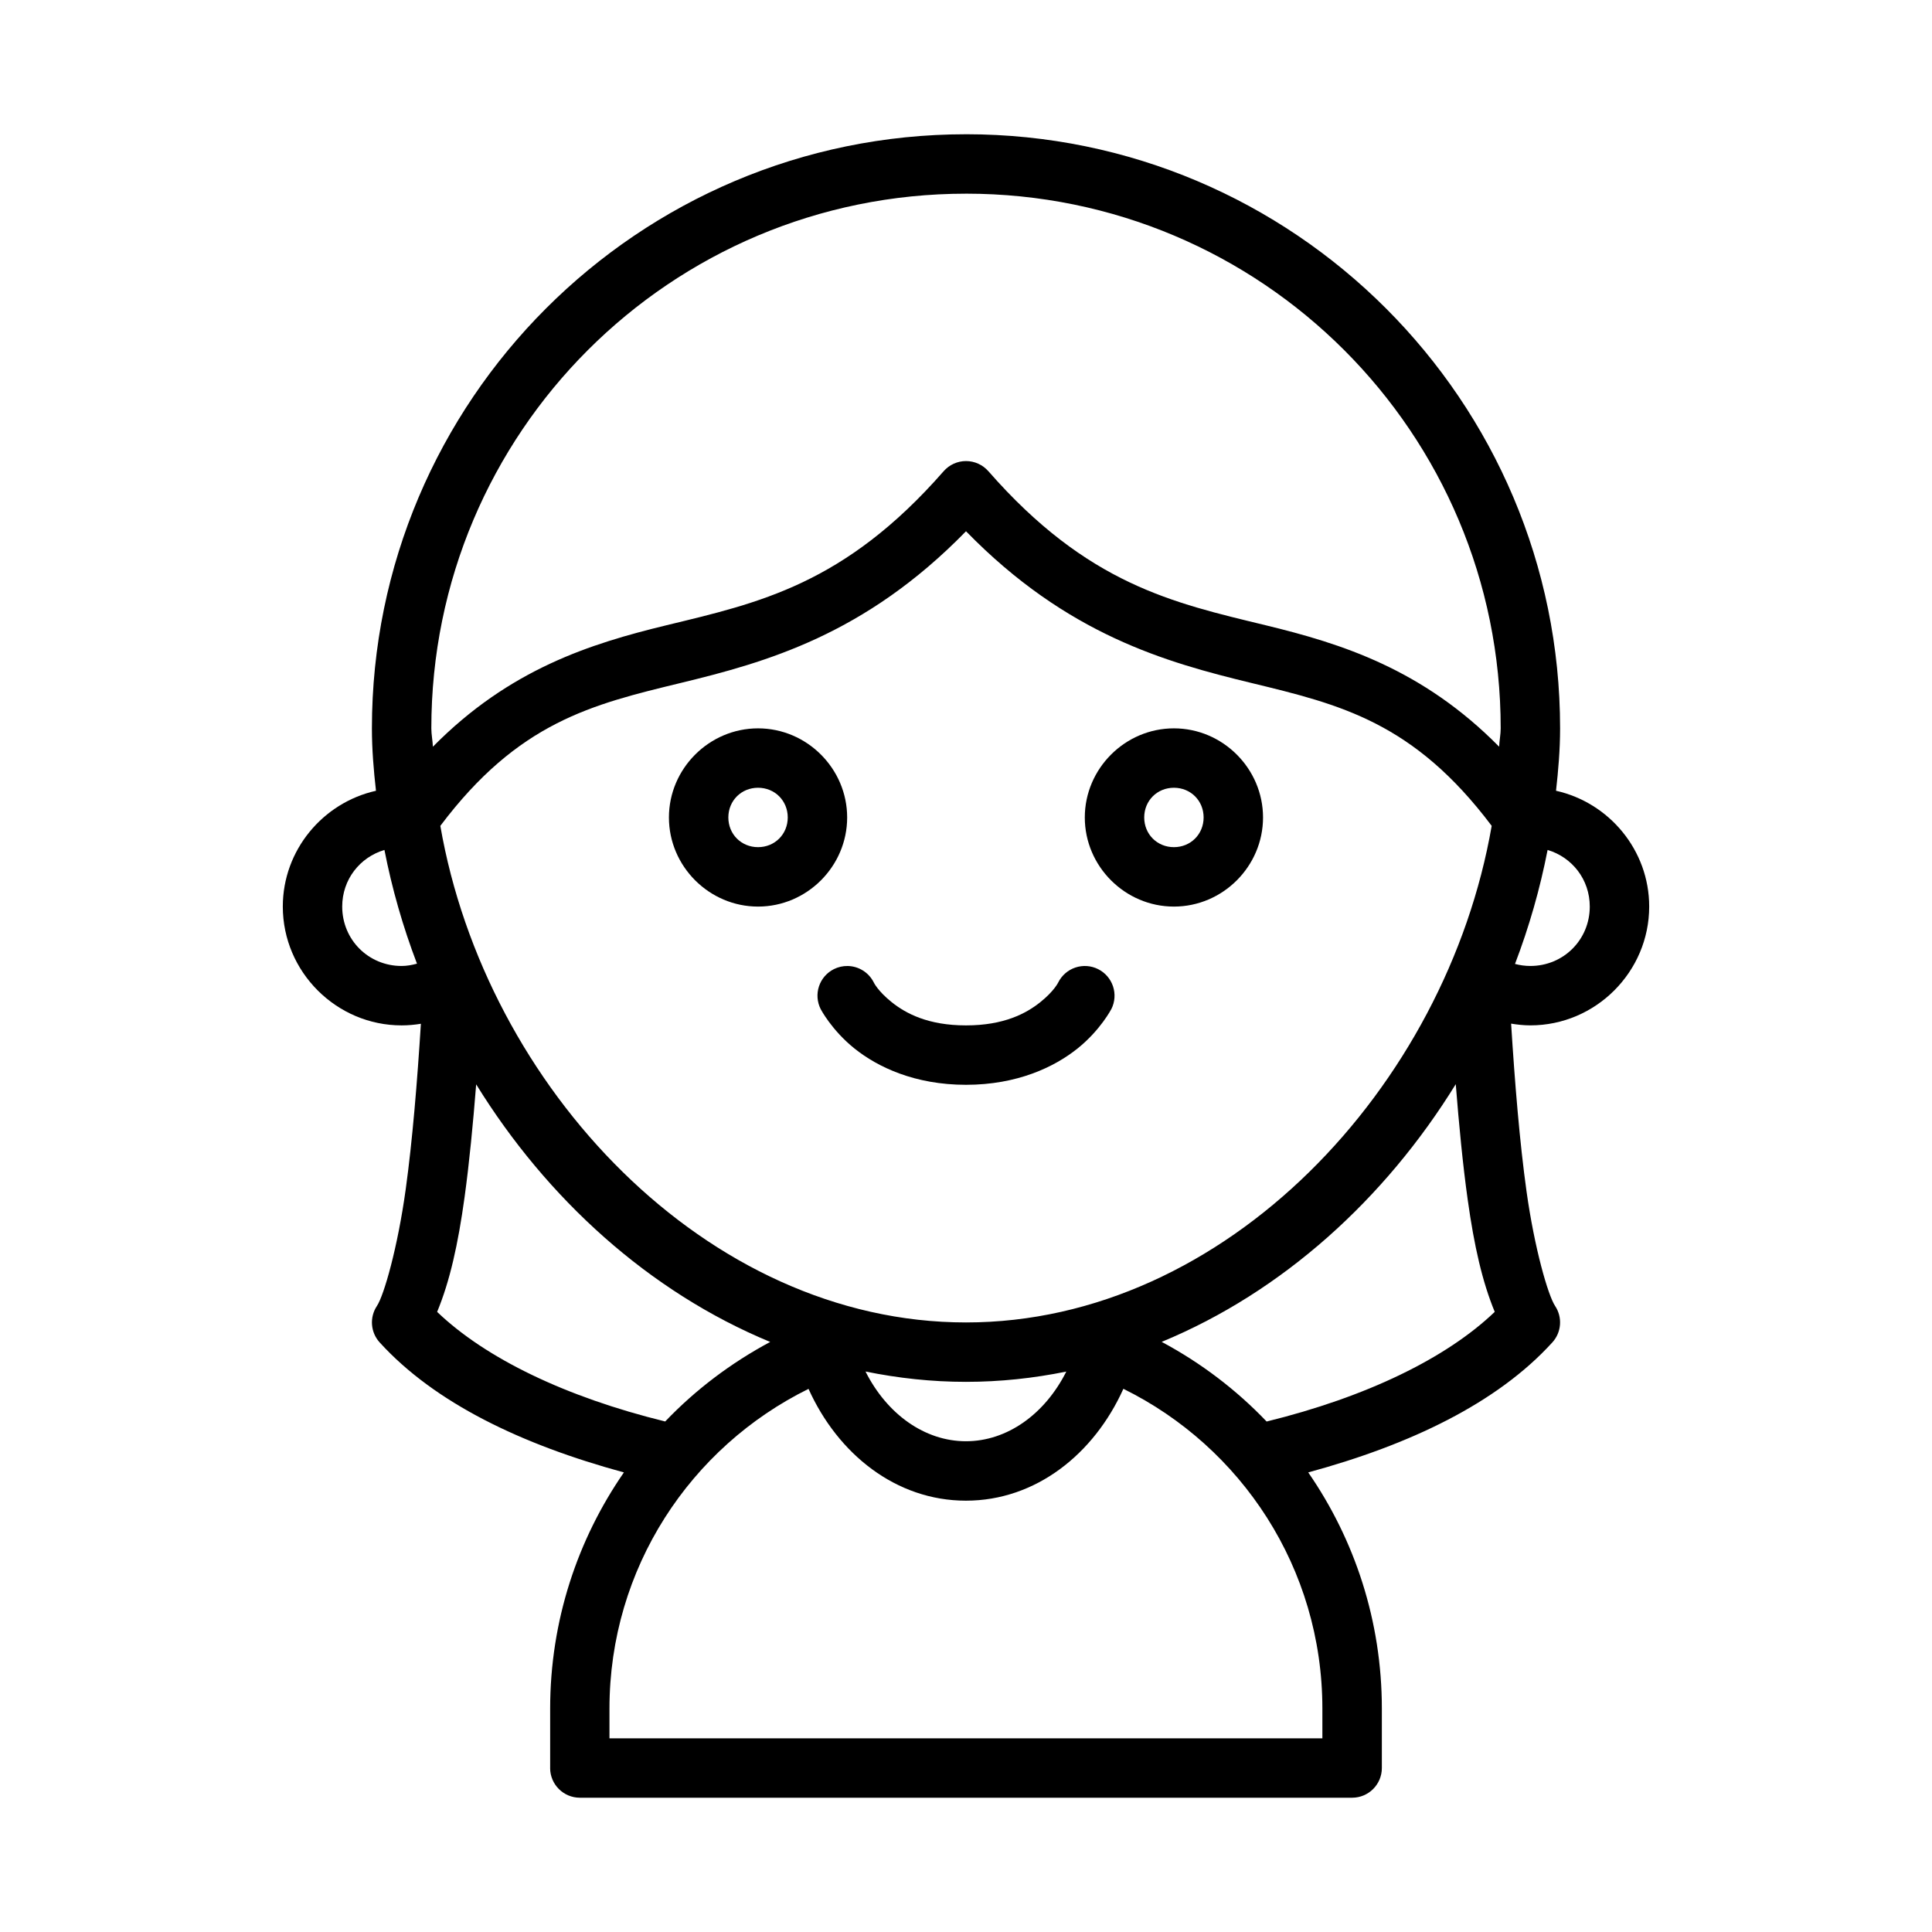 <?xml version="1.0" encoding="UTF-8"?>
<!-- Uploaded to: ICON Repo, www.iconrepo.com, Generator: ICON Repo Mixer Tools -->
<svg fill="#000000" width="800px" height="800px" version="1.1" viewBox="144 144 512 512" xmlns="http://www.w3.org/2000/svg">
 <g>
  <path d="m400 179.58c-86.859 0-157.44 70.582-157.44 157.44 0 5.598 0.465 11.098 1.078 16.543-14.059 3.141-24.691 15.727-24.691 30.688 0 17.297 14.191 31.488 31.488 31.488 1.734 0 3.438-0.156 5.106-0.43-0.977 15.469-2.231 30.859-4.012 43.789-2.141 15.531-5.777 28.203-7.641 30.996-2 3.004-1.703 6.984 0.723 9.656 14.598 16.055 37.633 27.094 64.73 34.457-12.309 17.797-19.543 39.355-19.543 62.594v15.742l-0.008-0.004c0.004 4.348 3.527 7.871 7.875 7.875h204.67c4.348-0.004 7.871-3.527 7.871-7.875v-15.742c0-23.23-7.211-44.801-19.512-62.594 27.094-7.359 50.102-18.402 64.699-34.457 2.426-2.672 2.723-6.652 0.723-9.656-1.836-2.754-5.438-15.125-7.566-30.336-1.828-13.074-3.098-28.734-4.09-44.48 1.672 0.273 3.367 0.461 5.106 0.461 17.297 0 31.488-14.191 31.488-31.488 0-14.961-10.633-27.547-24.691-30.688 0.609-5.445 1.078-10.945 1.078-16.543 0-86.859-70.582-157.44-157.44-157.44zm0 15.742c78.352 0 141.7 63.348 141.7 141.7 0 1.594-0.348 3.254-0.414 4.859-20.316-20.594-41.758-27.305-61.93-32.195-24.41-5.918-47.148-10.781-73.43-40.82l-0.004 0.004c-1.496-1.707-3.652-2.684-5.918-2.684-2.269 0-4.426 0.977-5.922 2.684-26.281 30.039-49.02 34.902-73.43 40.82-20.172 4.891-41.613 11.602-61.93 32.195-0.066-1.605-0.414-3.262-0.414-4.859 0-78.352 63.348-141.7 141.7-141.7zm0 89.465c26.77 27.445 53.008 34.723 75.629 40.207 23.578 5.715 42.984 10.367 63.684 37.867-11.996 69.133-70.488 131.6-139.31 131.6s-127.32-62.449-139.31-131.6c20.699-27.504 40.105-32.152 63.684-37.867 22.621-5.484 48.859-12.758 75.629-40.207zm-154.12 84.457c2 10.258 4.891 20.34 8.625 30.137-1.301 0.348-2.641 0.613-4.074 0.613-8.789 0-15.742-6.957-15.742-15.742 0-7.188 4.688-13.074 11.191-15.004zm308.25 0c6.496 1.938 11.176 7.824 11.176 15.004 0 8.789-6.957 15.742-15.742 15.742-1.422 0-2.781-0.195-4.074-0.539 3.75-9.816 6.637-19.93 8.641-30.211zm-24.34 62.07c0.855 10.762 1.855 21.242 3.168 30.625 1.719 12.305 3.883 21.785 7.164 29.719-12.855 12.309-34.055 22.578-60.453 29.059-8.055-8.434-17.441-15.562-27.812-21.109 32.039-13.234 59.199-37.918 77.938-68.297zm-259.6 0.047c18.734 30.359 45.898 55.031 77.922 68.266-10.367 5.547-19.777 12.648-27.828 21.078-26.398-6.477-47.59-16.738-60.438-29.043 3.352-8.086 5.535-17.801 7.273-30.41 1.266-9.191 2.238-19.398 3.074-29.891zm103.18 76.105c8.641 1.758 17.523 2.738 26.613 2.738 9.086 0 17.965-0.965 26.598-2.723-5.703 11.328-15.707 18.465-26.598 18.465-10.895 0-20.906-7.148-26.613-18.48zm68.34 4.582c31.223 15.398 52.734 47.492 52.734 84.75v7.871h-188.93v-7.871c0-37.258 21.523-69.336 52.754-84.734 7.766 17.25 23.168 29.629 41.711 29.629 18.551 0 33.961-12.387 41.727-29.645z"/>
  <path d="m344.89 337.02c-12.949 0-23.617 10.668-23.617 23.617s10.668 23.617 23.617 23.617 23.617-10.668 23.617-23.617-10.668-23.617-23.617-23.617zm0 15.742c4.441 0 7.871 3.43 7.871 7.871 0 4.441-3.43 7.871-7.871 7.871-4.441 0-7.871-3.43-7.871-7.871 0-4.441 3.43-7.871 7.871-7.871z"/>
  <path d="m455.1 337.02c-12.949 0-23.617 10.668-23.617 23.617s10.668 23.617 23.617 23.617c12.949 0 23.617-10.668 23.617-23.617s-10.668-23.617-23.617-23.617zm0 15.742c4.441 0 7.871 3.43 7.871 7.871 0 4.441-3.43 7.871-7.871 7.871-4.441 0-7.871-3.43-7.871-7.871 0-4.441 3.43-7.871 7.871-7.871z"/>
  <path d="m368.62 400c-1.258-0.02-2.504 0.266-3.629 0.828-1.867 0.934-3.289 2.57-3.949 4.551-0.66 1.984-0.504 4.144 0.43 6.012 0 0 2.891 5.606 9.008 10.5 6.121 4.894 15.961 9.594 29.52 9.594s23.398-4.699 29.52-9.594c6.121-4.894 9.008-10.5 9.008-10.5h0.004c0.934-1.867 1.086-4.027 0.426-6.012-0.66-1.98-2.078-3.617-3.949-4.551-1.867-0.934-4.027-1.086-6.008-0.426s-3.621 2.078-4.555 3.949c0 0-1.047 2.266-4.766 5.242s-9.621 6.148-19.68 6.148-15.961-3.172-19.68-6.148-4.766-5.242-4.766-5.242c-1.316-2.633-3.992-4.312-6.934-4.352z"/>
 </g>
</svg>